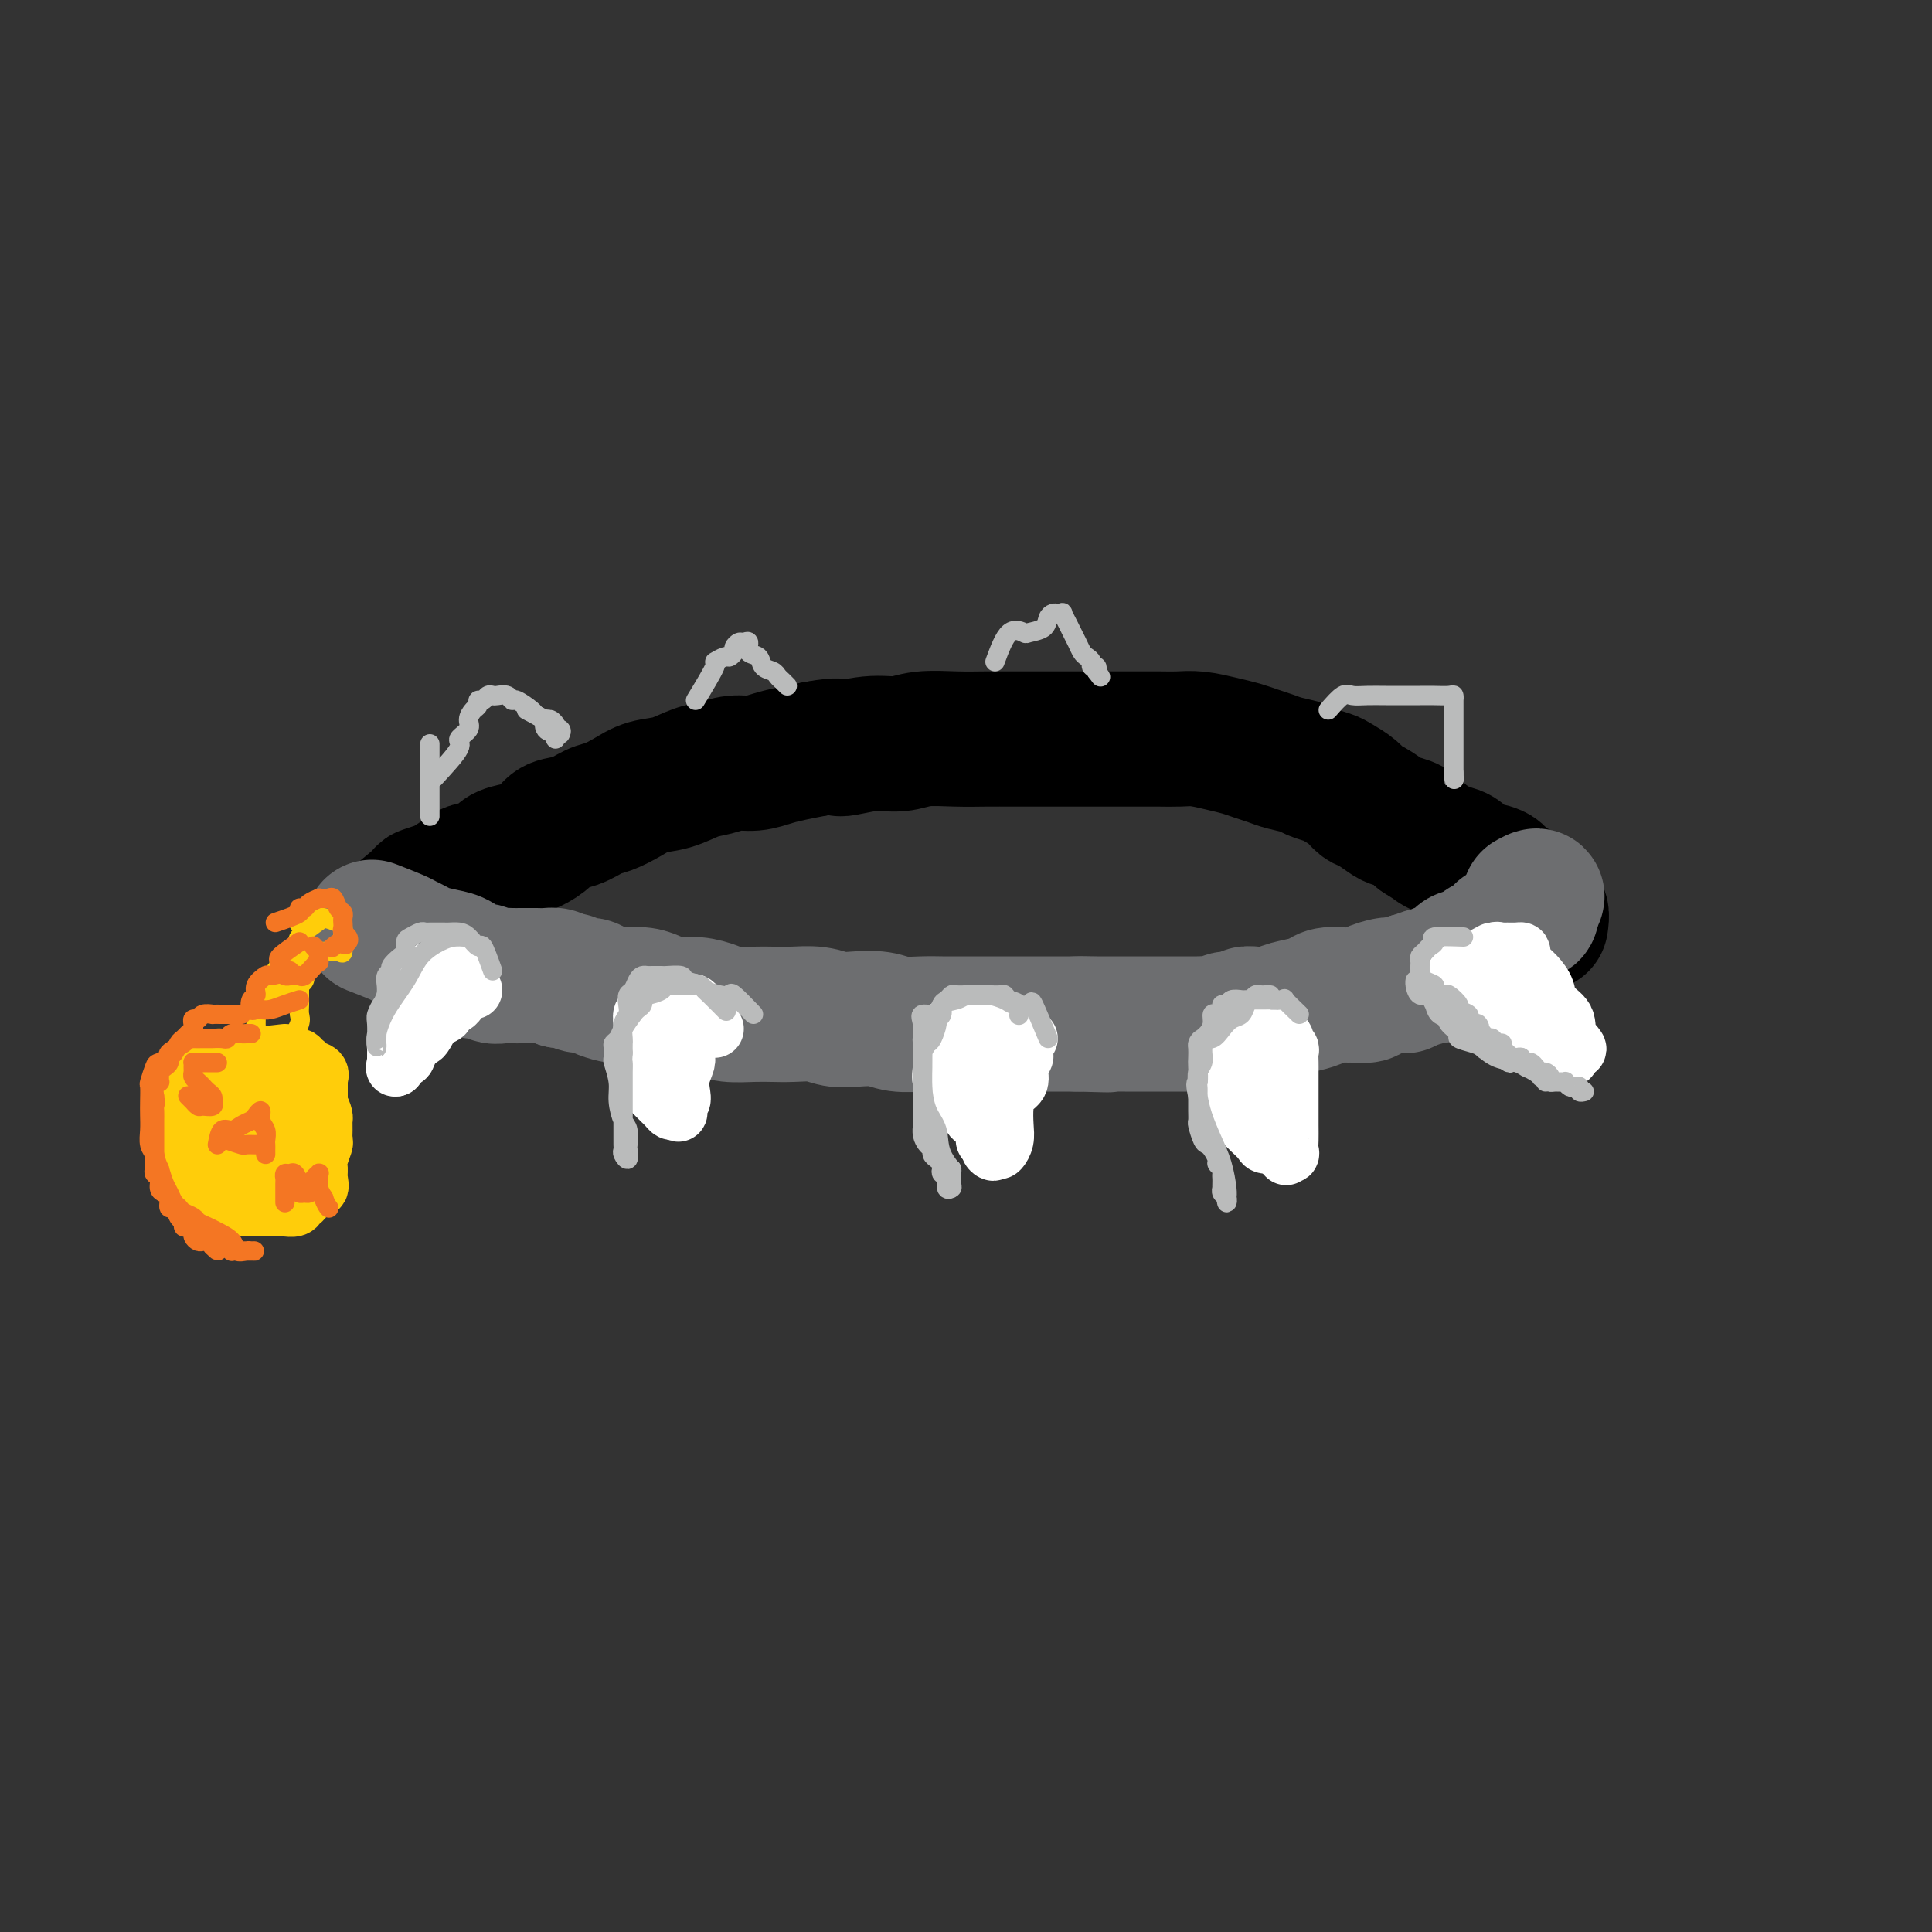 <svg viewBox='0 0 400 400' version='1.1' xmlns='http://www.w3.org/2000/svg' xmlns:xlink='http://www.w3.org/1999/xlink'><rect x="0" y="0" width="400" height="400" fill="#333333" stroke="none"/><g fill='none' stroke='rgb(0,0,0)' stroke-width='28' stroke-linecap='round' stroke-linejoin='round'><path d='M81,191c2.503,-2.026 5.007,-4.052 6,-5c0.993,-0.948 0.476,-0.818 1,-1c0.524,-0.182 2.087,-0.678 3,-1c0.913,-0.322 1.174,-0.471 2,-1c0.826,-0.529 2.216,-1.437 3,-2c0.784,-0.563 0.961,-0.780 2,-1c1.039,-0.220 2.940,-0.443 4,-1c1.060,-0.557 1.280,-1.449 2,-2c0.720,-0.551 1.942,-0.762 3,-1c1.058,-0.238 1.953,-0.501 3,-1c1.047,-0.499 2.246,-1.232 3,-2c0.754,-0.768 1.062,-1.570 2,-2c0.938,-0.430 2.508,-0.486 4,-1c1.492,-0.514 2.908,-1.484 4,-2c1.092,-0.516 1.860,-0.576 3,-1c1.140,-0.424 2.653,-1.213 4,-2c1.347,-0.787 2.527,-1.574 4,-2c1.473,-0.426 3.240,-0.492 5,-1c1.760,-0.508 3.513,-1.460 5,-2c1.487,-0.540 2.707,-0.670 4,-1c1.293,-0.330 2.659,-0.862 4,-1c1.341,-0.138 2.659,0.118 4,0c1.341,-0.118 2.707,-0.609 4,-1c1.293,-0.391 2.512,-0.683 4,-1c1.488,-0.317 3.244,-0.658 5,-1'/><path d='M169,155c6.265,-1.173 4.429,-0.104 5,0c0.571,0.104 3.550,-0.757 6,-1c2.450,-0.243 4.369,0.131 6,0c1.631,-0.131 2.972,-0.767 5,-1c2.028,-0.233 4.741,-0.062 7,0c2.259,0.062 4.062,0.017 6,0c1.938,-0.017 4.010,-0.004 6,0c1.990,0.004 3.899,0.001 6,0c2.101,-0.001 4.393,-0.000 6,0c1.607,0.000 2.530,0.000 4,0c1.470,-0.000 3.487,-0.001 5,0c1.513,0.001 2.522,0.003 4,0c1.478,-0.003 3.424,-0.012 5,0c1.576,0.012 2.781,0.045 4,0c1.219,-0.045 2.451,-0.167 4,0c1.549,0.167 3.414,0.622 5,1c1.586,0.378 2.894,0.679 4,1c1.106,0.321 2.010,0.663 3,1c0.990,0.337 2.065,0.668 3,1c0.935,0.332 1.730,0.666 3,1c1.270,0.334 3.015,0.670 4,1c0.985,0.330 1.209,0.656 2,1c0.791,0.344 2.150,0.707 3,1c0.850,0.293 1.190,0.516 2,1c0.810,0.484 2.089,1.229 3,2c0.911,0.771 1.455,1.568 2,2c0.545,0.432 1.091,0.500 2,1c0.909,0.500 2.182,1.433 3,2c0.818,0.567 1.182,0.768 2,1c0.818,0.232 2.091,0.495 3,1c0.909,0.505 1.455,1.253 2,2'/><path d='M294,173c3.540,2.257 2.889,1.901 3,2c0.111,0.099 0.983,0.653 2,1c1.017,0.347 2.178,0.487 3,1c0.822,0.513 1.303,1.398 2,2c0.697,0.602 1.609,0.921 2,1c0.391,0.079 0.262,-0.081 1,0c0.738,0.081 2.343,0.402 3,1c0.657,0.598 0.366,1.473 1,2c0.634,0.527 2.193,0.706 3,1c0.807,0.294 0.861,0.704 1,1c0.139,0.296 0.363,0.479 1,1c0.637,0.521 1.687,1.380 2,2c0.313,0.620 -0.112,1.001 0,1c0.112,-0.001 0.761,-0.385 1,0c0.239,0.385 0.068,1.539 0,2c-0.068,0.461 -0.034,0.231 0,0'/></g>
<g fill='none' stroke='rgb(109,110,112)' stroke-width='28' stroke-linecap='round' stroke-linejoin='round'><path d='M77,192c1.939,0.756 3.877,1.512 5,2c1.123,0.488 1.430,0.707 2,1c0.570,0.293 1.402,0.661 2,1c0.598,0.339 0.961,0.650 2,1c1.039,0.350 2.754,0.739 4,1c1.246,0.261 2.025,0.396 3,1c0.975,0.604 2.148,1.679 3,2c0.852,0.321 1.383,-0.110 2,0c0.617,0.110 1.321,0.762 2,1c0.679,0.238 1.333,0.064 2,0c0.667,-0.064 1.347,-0.017 2,0c0.653,0.017 1.278,0.004 2,0c0.722,-0.004 1.542,0.002 2,0c0.458,-0.002 0.556,-0.011 1,0c0.444,0.011 1.235,0.041 2,0c0.765,-0.041 1.504,-0.155 2,0c0.496,0.155 0.748,0.577 1,1'/><path d='M116,203c3.143,0.246 2.001,-0.141 2,0c-0.001,0.141 1.138,0.808 2,1c0.862,0.192 1.445,-0.093 2,0c0.555,0.093 1.081,0.564 2,1c0.919,0.436 2.230,0.839 3,1c0.770,0.161 0.999,0.081 2,0c1.001,-0.081 2.775,-0.163 4,0c1.225,0.163 1.901,0.569 3,1c1.099,0.431 2.622,0.886 4,1c1.378,0.114 2.612,-0.113 4,0c1.388,0.113 2.929,0.566 4,1c1.071,0.434 1.672,0.847 3,1c1.328,0.153 3.384,0.045 5,0c1.616,-0.045 2.794,-0.026 4,0c1.206,0.026 2.440,0.058 4,0c1.560,-0.058 3.444,-0.208 5,0c1.556,0.208 2.782,0.774 4,1c1.218,0.226 2.427,0.113 4,0c1.573,-0.113 3.512,-0.226 5,0c1.488,0.226 2.527,0.793 4,1c1.473,0.207 3.380,0.056 5,0c1.620,-0.056 2.953,-0.015 4,0c1.047,0.015 1.807,0.004 3,0c1.193,-0.004 2.820,-0.001 4,0c1.180,0.001 1.915,0.000 3,0c1.085,-0.000 2.520,-0.000 4,0c1.480,0.000 3.004,0.000 4,0c0.996,-0.000 1.463,-0.000 2,0c0.537,0.000 1.145,0.000 2,0c0.855,-0.000 1.959,-0.000 3,0c1.041,0.000 2.021,0.000 3,0'/><path d='M223,212c11.528,0.309 4.348,0.083 2,0c-2.348,-0.083 0.137,-0.022 2,0c1.863,0.022 3.103,0.006 4,0c0.897,-0.006 1.452,-0.002 2,0c0.548,0.002 1.090,0.000 2,0c0.910,-0.000 2.187,-0.000 3,0c0.813,0.000 1.161,-0.000 2,0c0.839,0.000 2.169,0.001 3,0c0.831,-0.001 1.162,-0.004 2,0c0.838,0.004 2.183,0.016 3,0c0.817,-0.016 1.107,-0.061 2,0c0.893,0.061 2.389,0.227 3,0c0.611,-0.227 0.338,-0.846 1,-1c0.662,-0.154 2.261,0.156 3,0c0.739,-0.156 0.619,-0.777 1,-1c0.381,-0.223 1.263,-0.049 2,0c0.737,0.049 1.328,-0.028 2,0c0.672,0.028 1.425,0.161 2,0c0.575,-0.161 0.973,-0.618 2,-1c1.027,-0.382 2.682,-0.691 4,-1c1.318,-0.309 2.298,-0.618 3,-1c0.702,-0.382 1.128,-0.837 2,-1c0.872,-0.163 2.192,-0.033 3,0c0.808,0.033 1.104,-0.029 2,0c0.896,0.029 2.390,0.151 3,0c0.610,-0.151 0.334,-0.576 1,-1c0.666,-0.424 2.272,-0.849 3,-1c0.728,-0.151 0.577,-0.030 1,0c0.423,0.030 1.422,-0.030 2,0c0.578,0.030 0.737,0.152 1,0c0.263,-0.152 0.632,-0.576 1,-1'/><path d='M292,203c6.150,-1.331 2.026,-0.159 1,0c-1.026,0.159 1.048,-0.693 2,-1c0.952,-0.307 0.782,-0.067 1,0c0.218,0.067 0.822,-0.038 1,0c0.178,0.038 -0.072,0.218 0,0c0.072,-0.218 0.466,-0.833 1,-1c0.534,-0.167 1.208,0.114 2,0c0.792,-0.114 1.703,-0.623 2,-1c0.297,-0.377 -0.021,-0.622 0,-1c0.021,-0.378 0.382,-0.889 1,-1c0.618,-0.111 1.493,0.178 2,0c0.507,-0.178 0.646,-0.822 1,-1c0.354,-0.178 0.922,0.111 1,0c0.078,-0.111 -0.334,-0.622 0,-1c0.334,-0.378 1.413,-0.622 2,-1c0.587,-0.378 0.682,-0.889 1,-1c0.318,-0.111 0.858,0.178 1,0c0.142,-0.178 -0.116,-0.822 0,-1c0.116,-0.178 0.604,0.111 1,0c0.396,-0.111 0.699,-0.622 1,-1c0.301,-0.378 0.602,-0.623 1,-1c0.398,-0.377 0.895,-0.885 1,-1c0.105,-0.115 -0.182,0.162 0,0c0.182,-0.162 0.833,-0.764 1,-1c0.167,-0.236 -0.151,-0.104 0,0c0.151,0.104 0.771,0.182 1,0c0.229,-0.182 0.065,-0.623 0,-1c-0.065,-0.377 -0.033,-0.688 0,-1'/><path d='M317,187c2.333,-2.244 0.667,-1.356 0,-1c-0.667,0.356 -0.333,0.178 0,0'/></g>
<g fill='none' stroke='rgb(255,255,255)' stroke-width='12' stroke-linecap='round' stroke-linejoin='round'><path d='M98,205c-1.565,-1.691 -3.130,-3.382 -4,-4c-0.870,-0.618 -1.045,-0.162 -1,0c0.045,0.162 0.310,0.031 0,0c-0.310,-0.031 -1.196,0.037 -2,0c-0.804,-0.037 -1.524,-0.179 -2,0c-0.476,0.179 -0.706,0.681 -1,1c-0.294,0.319 -0.652,0.457 -1,1c-0.348,0.543 -0.685,1.493 -1,2c-0.315,0.507 -0.606,0.572 -1,1c-0.394,0.428 -0.889,1.219 -1,2c-0.111,0.781 0.163,1.552 0,2c-0.163,0.448 -0.762,0.572 -1,1c-0.238,0.428 -0.116,1.161 0,2c0.116,0.839 0.227,1.784 0,2c-0.227,0.216 -0.793,-0.297 -1,0c-0.207,0.297 -0.055,1.403 0,2c0.055,0.597 0.015,0.686 0,1c-0.015,0.314 -0.004,0.852 0,1c0.004,0.148 0.001,-0.094 0,0c-0.001,0.094 -0.000,0.525 0,1c0.000,0.475 0.000,0.993 0,1c-0.000,0.007 -0.000,-0.496 0,-1'/><path d='M82,220c-0.754,2.534 0.360,-0.131 1,-1c0.640,-0.869 0.804,0.058 1,0c0.196,-0.058 0.423,-1.099 1,-2c0.577,-0.901 1.502,-1.661 2,-2c0.498,-0.339 0.567,-0.258 1,-1c0.433,-0.742 1.230,-2.308 2,-3c0.770,-0.692 1.513,-0.511 2,-1c0.487,-0.489 0.718,-1.646 1,-2c0.282,-0.354 0.614,0.097 1,0c0.386,-0.097 0.824,-0.742 1,-1c0.176,-0.258 0.088,-0.129 0,0'/><path d='M148,213c-1.595,-2.113 -3.191,-4.226 -4,-5c-0.809,-0.774 -0.832,-0.207 -1,0c-0.168,0.207 -0.482,0.056 -1,0c-0.518,-0.056 -1.239,-0.016 -2,0c-0.761,0.016 -1.562,0.007 -2,0c-0.438,-0.007 -0.513,-0.014 -1,0c-0.487,0.014 -1.384,0.047 -2,0c-0.616,-0.047 -0.950,-0.176 -1,0c-0.050,0.176 0.183,0.656 0,1c-0.183,0.344 -0.781,0.553 -1,1c-0.219,0.447 -0.058,1.131 0,2c0.058,0.869 0.015,1.924 0,3c-0.015,1.076 -0.001,2.172 0,3c0.001,0.828 -0.012,1.386 0,2c0.012,0.614 0.050,1.282 0,2c-0.050,0.718 -0.186,1.484 0,2c0.186,0.516 0.694,0.782 1,1c0.306,0.218 0.411,0.388 1,1c0.589,0.612 1.663,1.667 2,2c0.337,0.333 -0.064,-0.055 0,0c0.064,0.055 0.594,0.553 1,1c0.406,0.447 0.687,0.842 1,1c0.313,0.158 0.656,0.079 1,0'/><path d='M140,230c1.023,1.049 0.082,-0.328 0,-1c-0.082,-0.672 0.696,-0.640 1,-1c0.304,-0.360 0.134,-1.113 0,-2c-0.134,-0.887 -0.232,-1.907 0,-3c0.232,-1.093 0.794,-2.258 1,-3c0.206,-0.742 0.055,-1.061 0,-2c-0.055,-0.939 -0.015,-2.499 0,-3c0.015,-0.501 0.004,0.057 0,0c-0.004,-0.057 -0.001,-0.731 0,-1c0.001,-0.269 0.001,-0.135 0,0'/><path d='M213,215c-2.222,-1.268 -4.444,-2.536 -5,-3c-0.556,-0.464 0.553,-0.125 0,0c-0.553,0.125 -2.768,0.035 -4,0c-1.232,-0.035 -1.483,-0.017 -2,0c-0.517,0.017 -1.301,0.031 -2,0c-0.699,-0.031 -1.312,-0.106 -2,0c-0.688,0.106 -1.453,0.395 -2,1c-0.547,0.605 -0.878,1.526 -1,2c-0.122,0.474 -0.034,0.501 0,1c0.034,0.499 0.015,1.470 0,2c-0.015,0.530 -0.025,0.618 0,1c0.025,0.382 0.087,1.057 0,2c-0.087,0.943 -0.322,2.154 0,3c0.322,0.846 1.199,1.326 2,2c0.801,0.674 1.524,1.543 2,2c0.476,0.457 0.706,0.502 1,1c0.294,0.498 0.653,1.448 1,2c0.347,0.552 0.680,0.707 1,1c0.320,0.293 0.625,0.723 1,1c0.375,0.277 0.819,0.400 1,1c0.181,0.600 0.100,1.676 0,2c-0.100,0.324 -0.219,-0.105 0,0c0.219,0.105 0.777,0.744 1,1c0.223,0.256 0.112,0.128 0,0'/><path d='M205,237c1.498,2.244 0.244,1.353 0,1c-0.244,-0.353 0.523,-0.170 1,0c0.477,0.170 0.665,0.327 1,0c0.335,-0.327 0.815,-1.136 1,-2c0.185,-0.864 0.073,-1.782 0,-3c-0.073,-1.218 -0.107,-2.736 0,-4c0.107,-1.264 0.354,-2.275 1,-3c0.646,-0.725 1.689,-1.164 2,-2c0.311,-0.836 -0.112,-2.070 0,-3c0.112,-0.930 0.759,-1.556 1,-2c0.241,-0.444 0.076,-0.708 0,-1c-0.076,-0.292 -0.061,-0.614 0,-1c0.061,-0.386 0.170,-0.836 0,-1c-0.170,-0.164 -0.620,-0.041 -1,0c-0.380,0.041 -0.690,-0.000 -1,0c-0.310,0.000 -0.619,0.042 -1,0c-0.381,-0.042 -0.834,-0.169 -1,0c-0.166,0.169 -0.044,0.634 0,1c0.044,0.366 0.012,0.634 0,1c-0.012,0.366 -0.003,0.829 0,1c0.003,0.171 0.001,0.049 0,0c-0.001,-0.049 -0.000,-0.024 0,0'/><path d='M201,219c0.000,0.000 0.100,0.100 0.1,0.1'/><path d='M262,215c-2.137,-0.520 -4.274,-1.040 -5,-1c-0.726,0.040 -0.041,0.641 0,1c0.041,0.359 -0.563,0.476 -1,1c-0.437,0.524 -0.705,1.453 -1,2c-0.295,0.547 -0.615,0.710 -1,1c-0.385,0.290 -0.835,0.708 -1,1c-0.165,0.292 -0.044,0.458 0,1c0.044,0.542 0.011,1.459 0,2c-0.011,0.541 -0.001,0.707 0,1c0.001,0.293 -0.007,0.712 0,1c0.007,0.288 0.028,0.443 0,1c-0.028,0.557 -0.107,1.514 0,2c0.107,0.486 0.400,0.501 1,1c0.600,0.499 1.508,1.483 2,2c0.492,0.517 0.569,0.569 1,1c0.431,0.431 1.215,1.243 2,2c0.785,0.757 1.571,1.461 2,2c0.429,0.539 0.500,0.914 1,1c0.500,0.086 1.429,-0.118 2,0c0.571,0.118 0.786,0.559 1,1'/><path d='M265,238c2.022,2.073 1.078,1.255 1,1c-0.078,-0.255 0.711,0.053 1,0c0.289,-0.053 0.077,-0.468 0,-1c-0.077,-0.532 -0.021,-1.182 0,-2c0.021,-0.818 0.006,-1.804 0,-3c-0.006,-1.196 -0.002,-2.600 0,-4c0.002,-1.400 0.002,-2.795 0,-4c-0.002,-1.205 -0.004,-2.221 0,-3c0.004,-0.779 0.016,-1.323 0,-2c-0.016,-0.677 -0.060,-1.488 0,-2c0.060,-0.512 0.223,-0.726 0,-1c-0.223,-0.274 -0.833,-0.609 -1,-1c-0.167,-0.391 0.109,-0.836 0,-1c-0.109,-0.164 -0.603,-0.045 -1,0c-0.397,0.045 -0.699,0.015 -1,0c-0.301,-0.015 -0.603,-0.015 -1,0c-0.397,0.015 -0.891,0.046 -1,0c-0.109,-0.046 0.167,-0.170 0,0c-0.167,0.170 -0.777,0.633 -1,1c-0.223,0.367 -0.060,0.637 0,1c0.060,0.363 0.017,0.818 0,1c-0.017,0.182 -0.009,0.091 0,0'/><path d='M264,223c0.000,0.000 0.100,0.100 0.1,0.1'/><path d='M309,197c-2.957,1.595 -5.915,3.190 -7,4c-1.085,0.810 -0.298,0.836 0,1c0.298,0.164 0.109,0.465 0,1c-0.109,0.535 -0.136,1.303 0,2c0.136,0.697 0.434,1.325 1,2c0.566,0.675 1.400,1.399 2,2c0.600,0.601 0.967,1.079 2,2c1.033,0.921 2.733,2.284 4,3c1.267,0.716 2.101,0.784 3,1c0.899,0.216 1.863,0.578 3,1c1.137,0.422 2.448,0.902 3,1c0.552,0.098 0.344,-0.187 1,0c0.656,0.187 2.176,0.846 3,1c0.824,0.154 0.953,-0.196 1,0c0.047,0.196 0.013,0.937 0,1c-0.013,0.063 -0.004,-0.554 0,-1c0.004,-0.446 0.002,-0.723 0,-1'/><path d='M325,217c3.108,0.989 0.880,-0.540 0,-2c-0.880,-1.460 -0.410,-2.852 -1,-4c-0.590,-1.148 -2.239,-2.051 -3,-3c-0.761,-0.949 -0.634,-1.943 -1,-3c-0.366,-1.057 -1.224,-2.178 -2,-3c-0.776,-0.822 -1.468,-1.345 -2,-2c-0.532,-0.655 -0.903,-1.444 -1,-2c-0.097,-0.556 0.080,-0.881 0,-1c-0.080,-0.119 -0.418,-0.031 -1,0c-0.582,0.031 -1.410,0.007 -2,0c-0.590,-0.007 -0.943,0.004 -1,0c-0.057,-0.004 0.181,-0.022 0,0c-0.181,0.022 -0.780,0.083 -1,0c-0.220,-0.083 -0.059,-0.311 0,0c0.059,0.311 0.016,1.161 0,2c-0.016,0.839 -0.005,1.668 0,2c0.005,0.332 0.002,0.166 0,0'/><path d='M316,202c0.000,0.000 0.100,0.100 0.1,0.1'/><path d='M310,203c0.256,0.821 0.512,1.643 1,3c0.488,1.357 1.208,3.250 2,5c0.792,1.750 1.655,3.357 2,4c0.345,0.643 0.173,0.321 0,0'/></g>
<g fill='none' stroke='rgb(186,187,187)' stroke-width='4' stroke-linecap='round' stroke-linejoin='round'><path d='M303,194c-2.560,-0.089 -5.121,-0.179 -6,0c-0.879,0.179 -0.078,0.625 0,1c0.078,0.375 -0.568,0.678 -1,1c-0.432,0.322 -0.652,0.663 -1,1c-0.348,0.337 -0.825,0.669 -1,1c-0.175,0.331 -0.047,0.662 0,1c0.047,0.338 0.014,0.682 0,1c-0.014,0.318 -0.010,0.610 0,1c0.010,0.390 0.025,0.878 0,1c-0.025,0.122 -0.091,-0.121 0,0c0.091,0.121 0.337,0.605 1,1c0.663,0.395 1.741,0.701 2,1c0.259,0.299 -0.301,0.591 0,1c0.301,0.409 1.461,0.936 2,1c0.539,0.064 0.455,-0.334 1,0c0.545,0.334 1.718,1.399 2,2c0.282,0.601 -0.326,0.738 0,1c0.326,0.262 1.588,0.647 2,1c0.412,0.353 -0.025,0.672 0,1c0.025,0.328 0.513,0.664 1,1'/><path d='M305,212c1.945,1.808 1.309,0.327 1,0c-0.309,-0.327 -0.290,0.500 0,1c0.290,0.500 0.851,0.674 1,1c0.149,0.326 -0.114,0.805 0,1c0.114,0.195 0.604,0.108 1,0c0.396,-0.108 0.698,-0.236 1,0c0.302,0.236 0.606,0.838 1,1c0.394,0.162 0.879,-0.114 1,0c0.121,0.114 -0.121,0.618 0,1c0.121,0.382 0.606,0.642 1,1c0.394,0.358 0.697,0.813 1,1c0.303,0.187 0.606,0.105 1,0c0.394,-0.105 0.879,-0.234 1,0c0.121,0.234 -0.121,0.832 0,1c0.121,0.168 0.606,-0.095 1,0c0.394,0.095 0.698,0.548 1,1c0.302,0.452 0.603,0.905 1,1c0.397,0.095 0.891,-0.166 1,0c0.109,0.166 -0.167,0.760 0,1c0.167,0.240 0.777,0.126 1,0c0.223,-0.126 0.060,-0.265 0,0c-0.060,0.265 -0.017,0.933 0,1c0.017,0.067 0.009,-0.466 0,-1'/><path d='M320,223c1.971,1.522 -0.603,-0.173 -2,-1c-1.397,-0.827 -1.619,-0.785 -2,-1c-0.381,-0.215 -0.923,-0.688 -2,-1c-1.077,-0.312 -2.689,-0.464 -4,-1c-1.311,-0.536 -2.320,-1.456 -3,-2c-0.680,-0.544 -1.032,-0.712 -2,-1c-0.968,-0.288 -2.554,-0.696 -3,-1c-0.446,-0.304 0.246,-0.505 0,-1c-0.246,-0.495 -1.432,-1.284 -2,-2c-0.568,-0.716 -0.520,-1.357 -1,-2c-0.480,-0.643 -1.487,-1.287 -2,-2c-0.513,-0.713 -0.530,-1.496 -1,-2c-0.470,-0.504 -1.392,-0.730 -2,-1c-0.608,-0.270 -0.902,-0.585 -1,-1c-0.098,-0.415 0.001,-0.928 0,-1c-0.001,-0.072 -0.103,0.299 0,1c0.103,0.701 0.412,1.731 1,2c0.588,0.269 1.456,-0.224 2,0c0.544,0.224 0.764,1.164 1,2c0.236,0.836 0.487,1.567 1,2c0.513,0.433 1.288,0.568 2,1c0.712,0.432 1.359,1.162 2,2c0.641,0.838 1.274,1.782 2,2c0.726,0.218 1.545,-0.292 2,0c0.455,0.292 0.546,1.386 1,2c0.454,0.614 1.273,0.747 2,1c0.727,0.253 1.364,0.627 2,1'/><path d='M311,219c2.752,2.162 1.133,0.565 1,0c-0.133,-0.565 1.221,-0.100 2,0c0.779,0.100 0.982,-0.167 1,0c0.018,0.167 -0.150,0.767 0,1c0.150,0.233 0.617,0.100 1,0c0.383,-0.100 0.681,-0.168 1,0c0.319,0.168 0.659,0.571 1,1c0.341,0.429 0.681,0.886 1,1c0.319,0.114 0.615,-0.113 1,0c0.385,0.113 0.859,0.565 1,1c0.141,0.435 -0.050,0.852 0,1c0.050,0.148 0.342,0.026 1,0c0.658,-0.026 1.683,0.045 2,0c0.317,-0.045 -0.074,-0.204 0,0c0.074,0.204 0.612,0.773 1,1c0.388,0.227 0.626,0.113 1,0c0.374,-0.113 0.884,-0.226 1,0c0.116,0.226 -0.161,0.792 0,1c0.161,0.208 0.760,0.060 1,0c0.240,-0.060 0.120,-0.030 0,0'/><path d='M269,210c-1.316,-1.268 -2.631,-2.536 -3,-3c-0.369,-0.464 0.210,-0.124 0,0c-0.210,0.124 -1.207,0.034 -2,0c-0.793,-0.034 -1.382,-0.010 -2,0c-0.618,0.010 -1.264,0.007 -2,0c-0.736,-0.007 -1.560,-0.017 -2,0c-0.440,0.017 -0.495,0.060 -1,0c-0.505,-0.060 -1.458,-0.222 -2,0c-0.542,0.222 -0.671,0.828 -1,1c-0.329,0.172 -0.858,-0.092 -1,0c-0.142,0.092 0.103,0.539 0,1c-0.103,0.461 -0.553,0.936 -1,1c-0.447,0.064 -0.890,-0.282 -1,0c-0.110,0.282 0.114,1.192 0,2c-0.114,0.808 -0.565,1.515 -1,2c-0.435,0.485 -0.852,0.749 -1,1c-0.148,0.251 -0.026,0.490 0,1c0.026,0.510 -0.045,1.291 0,2c0.045,0.709 0.204,1.345 0,2c-0.204,0.655 -0.773,1.330 -1,2c-0.227,0.670 -0.114,1.335 0,2'/><path d='M248,224c-0.155,1.507 -0.041,0.775 0,1c0.041,0.225 0.010,1.406 0,2c-0.010,0.594 0.000,0.600 0,1c-0.000,0.400 -0.011,1.192 0,2c0.011,0.808 0.044,1.630 0,2c-0.044,0.370 -0.165,0.288 0,1c0.165,0.712 0.618,2.218 1,3c0.382,0.782 0.695,0.839 1,1c0.305,0.161 0.604,0.424 1,1c0.396,0.576 0.891,1.464 1,2c0.109,0.536 -0.167,0.721 0,1c0.167,0.279 0.777,0.653 1,1c0.223,0.347 0.060,0.666 0,1c-0.060,0.334 -0.017,0.681 0,1c0.017,0.319 0.008,0.610 0,1c-0.008,0.390 -0.016,0.880 0,1c0.016,0.120 0.057,-0.128 0,0c-0.057,0.128 -0.211,0.633 0,1c0.211,0.367 0.786,0.595 1,1c0.214,0.405 0.066,0.987 0,1c-0.066,0.013 -0.049,-0.544 0,-1c0.049,-0.456 0.129,-0.810 0,-2c-0.129,-1.190 -0.468,-3.216 -1,-5c-0.532,-1.784 -1.259,-3.326 -2,-5c-0.741,-1.674 -1.498,-3.478 -2,-5c-0.502,-1.522 -0.751,-2.761 -1,-4'/><path d='M248,227c-0.774,-3.616 -0.208,-2.656 0,-3c0.208,-0.344 0.058,-1.991 0,-3c-0.058,-1.009 -0.024,-1.379 0,-2c0.024,-0.621 0.037,-1.493 0,-2c-0.037,-0.507 -0.123,-0.651 0,-1c0.123,-0.349 0.456,-0.905 1,-1c0.544,-0.095 1.297,0.269 2,0c0.703,-0.269 1.354,-1.171 2,-2c0.646,-0.829 1.286,-1.585 2,-2c0.714,-0.415 1.500,-0.489 2,-1c0.500,-0.511 0.712,-1.457 1,-2c0.288,-0.543 0.650,-0.681 1,-1c0.350,-0.319 0.686,-0.817 1,-1c0.314,-0.183 0.606,-0.049 1,0c0.394,0.049 0.889,0.013 1,0c0.111,-0.013 -0.162,-0.004 0,0c0.162,0.004 0.761,0.001 1,0c0.239,-0.001 0.120,-0.001 0,0'/><path d='M217,215c-1.236,-2.953 -2.471,-5.905 -3,-7c-0.529,-1.095 -0.350,-0.332 -1,0c-0.650,0.332 -2.127,0.233 -3,0c-0.873,-0.233 -1.142,-0.598 -2,-1c-0.858,-0.402 -2.305,-0.840 -3,-1c-0.695,-0.160 -0.638,-0.043 -1,0c-0.362,0.043 -1.144,0.011 -2,0c-0.856,-0.011 -1.787,0.000 -2,0c-0.213,-0.000 0.293,-0.012 0,0c-0.293,0.012 -1.384,0.048 -2,0c-0.616,-0.048 -0.758,-0.181 -1,0c-0.242,0.181 -0.586,0.676 -1,1c-0.414,0.324 -0.898,0.475 -1,1c-0.102,0.525 0.180,1.422 0,2c-0.180,0.578 -0.821,0.835 -1,1c-0.179,0.165 0.106,0.237 0,1c-0.106,0.763 -0.602,2.218 -1,3c-0.398,0.782 -0.699,0.891 -1,1'/><path d='M192,216c-1.155,1.980 -1.041,1.930 -1,2c0.041,0.070 0.011,0.260 0,1c-0.011,0.740 -0.003,2.029 0,3c0.003,0.971 0.001,1.625 0,2c-0.001,0.375 -0.000,0.472 0,1c0.000,0.528 0.000,1.489 0,2c-0.000,0.511 -0.001,0.574 0,1c0.001,0.426 0.003,1.217 0,2c-0.003,0.783 -0.011,1.558 0,2c0.011,0.442 0.041,0.552 0,1c-0.041,0.448 -0.152,1.233 0,2c0.152,0.767 0.566,1.515 1,2c0.434,0.485 0.887,0.707 1,1c0.113,0.293 -0.114,0.656 0,1c0.114,0.344 0.571,0.668 1,1c0.429,0.332 0.832,0.671 1,1c0.168,0.329 0.101,0.649 0,1c-0.101,0.351 -0.237,0.734 0,1c0.237,0.266 0.848,0.417 1,1c0.152,0.583 -0.155,1.600 0,2c0.155,0.400 0.773,0.185 1,0c0.227,-0.185 0.065,-0.338 0,-1c-0.065,-0.662 -0.032,-1.831 0,-3'/><path d='M197,242c0.508,0.660 -1.223,-1.191 -2,-3c-0.777,-1.809 -0.601,-3.576 -1,-5c-0.399,-1.424 -1.375,-2.504 -2,-4c-0.625,-1.496 -0.900,-3.407 -1,-5c-0.100,-1.593 -0.026,-2.867 0,-4c0.026,-1.133 0.004,-2.126 0,-3c-0.004,-0.874 0.010,-1.630 0,-2c-0.010,-0.370 -0.044,-0.355 0,-1c0.044,-0.645 0.165,-1.951 0,-3c-0.165,-1.049 -0.615,-1.840 0,-2c0.615,-0.160 2.296,0.311 3,0c0.704,-0.311 0.430,-1.404 1,-2c0.570,-0.596 1.984,-0.696 3,-1c1.016,-0.304 1.633,-0.814 2,-1c0.367,-0.186 0.483,-0.050 1,0c0.517,0.050 1.434,0.012 2,0c0.566,-0.012 0.780,-0.000 1,0c0.220,0.000 0.445,-0.012 1,0c0.555,0.012 1.441,0.049 2,0c0.559,-0.049 0.791,-0.184 1,0c0.209,0.184 0.396,0.689 1,1c0.604,0.311 1.624,0.430 2,1c0.376,0.570 0.107,1.591 0,2c-0.107,0.409 -0.054,0.204 0,0'/><path d='M156,210c-1.614,-1.684 -3.228,-3.368 -4,-4c-0.772,-0.632 -0.701,-0.210 -1,0c-0.299,0.210 -0.967,0.210 -2,0c-1.033,-0.210 -2.431,-0.631 -3,-1c-0.569,-0.369 -0.308,-0.687 -1,-1c-0.692,-0.313 -2.336,-0.620 -3,-1c-0.664,-0.380 -0.349,-0.834 -1,-1c-0.651,-0.166 -2.268,-0.045 -3,0c-0.732,0.045 -0.577,0.014 -1,0c-0.423,-0.014 -1.422,-0.011 -2,0c-0.578,0.011 -0.733,0.030 -1,0c-0.267,-0.030 -0.646,-0.107 -1,0c-0.354,0.107 -0.682,0.399 -1,1c-0.318,0.601 -0.625,1.511 -1,2c-0.375,0.489 -0.818,0.559 -1,1c-0.182,0.441 -0.101,1.255 0,2c0.101,0.745 0.223,1.421 0,2c-0.223,0.579 -0.792,1.063 -1,2c-0.208,0.937 -0.056,2.329 0,3c0.056,0.671 0.016,0.620 0,1c-0.016,0.380 -0.008,1.190 0,2'/><path d='M129,218c-0.155,2.209 -0.041,1.731 0,2c0.041,0.269 0.011,1.284 0,2c-0.011,0.716 -0.003,1.134 0,2c0.003,0.866 0.001,2.182 0,3c-0.001,0.818 -0.000,1.140 0,2c0.000,0.860 -0.000,2.258 0,3c0.000,0.742 0.000,0.829 0,1c-0.000,0.171 -0.001,0.426 0,1c0.001,0.574 0.004,1.466 0,2c-0.004,0.534 -0.015,0.710 0,1c0.015,0.290 0.056,0.693 0,1c-0.056,0.307 -0.211,0.517 0,1c0.211,0.483 0.786,1.239 1,1c0.214,-0.239 0.067,-1.474 0,-2c-0.067,-0.526 -0.056,-0.345 0,-1c0.056,-0.655 0.155,-2.148 0,-3c-0.155,-0.852 -0.563,-1.064 -1,-2c-0.437,-0.936 -0.901,-2.597 -1,-4c-0.099,-1.403 0.169,-2.547 0,-4c-0.169,-1.453 -0.774,-3.215 -1,-4c-0.226,-0.785 -0.072,-0.594 0,-1c0.072,-0.406 0.064,-1.410 0,-2c-0.064,-0.590 -0.182,-0.766 0,-1c0.182,-0.234 0.664,-0.524 1,-1c0.336,-0.476 0.524,-1.136 1,-2c0.476,-0.864 1.238,-1.932 2,-3'/><path d='M131,210c1.075,-1.411 1.764,-1.440 2,-2c0.236,-0.560 0.021,-1.653 0,-2c-0.021,-0.347 0.154,0.051 1,0c0.846,-0.051 2.363,-0.550 3,-1c0.637,-0.450 0.395,-0.849 1,-1c0.605,-0.151 2.058,-0.054 3,0c0.942,0.054 1.374,0.064 2,0c0.626,-0.064 1.447,-0.202 2,0c0.553,0.202 0.839,0.745 1,1c0.161,0.255 0.197,0.223 1,1c0.803,0.777 2.372,2.365 3,3c0.628,0.635 0.314,0.318 0,0'/><path d='M102,201c-0.780,-2.166 -1.561,-4.332 -2,-5c-0.439,-0.668 -0.538,0.161 -1,0c-0.462,-0.161 -1.289,-1.311 -2,-2c-0.711,-0.689 -1.308,-0.917 -2,-1c-0.692,-0.083 -1.481,-0.022 -2,0c-0.519,0.022 -0.768,0.005 -1,0c-0.232,-0.005 -0.447,0.002 -1,0c-0.553,-0.002 -1.444,-0.013 -2,0c-0.556,0.013 -0.775,0.049 -1,0c-0.225,-0.049 -0.454,-0.183 -1,0c-0.546,0.183 -1.408,0.683 -2,1c-0.592,0.317 -0.914,0.452 -1,1c-0.086,0.548 0.064,1.508 0,2c-0.064,0.492 -0.343,0.516 -1,1c-0.657,0.484 -1.693,1.428 -2,2c-0.307,0.572 0.113,0.772 0,1c-0.113,0.228 -0.761,0.484 -1,1c-0.239,0.516 -0.068,1.290 0,2c0.068,0.710 0.034,1.355 0,2'/><path d='M80,206c-0.939,2.207 -0.788,1.725 -1,2c-0.212,0.275 -0.789,1.306 -1,2c-0.211,0.694 -0.057,1.052 0,2c0.057,0.948 0.015,2.486 0,3c-0.015,0.514 -0.005,0.004 0,0c0.005,-0.004 0.005,0.496 0,1c-0.005,0.504 -0.017,1.010 0,1c0.017,-0.010 0.061,-0.537 0,-1c-0.061,-0.463 -0.228,-0.863 0,-2c0.228,-1.137 0.851,-3.012 2,-5c1.149,-1.988 2.823,-4.088 4,-6c1.177,-1.912 1.857,-3.637 3,-5c1.143,-1.363 2.750,-2.365 4,-3c1.250,-0.635 2.144,-0.902 3,-1c0.856,-0.098 1.673,-0.028 2,0c0.327,0.028 0.163,0.014 0,0'/><path d='M90,161c2.176,-2.358 4.351,-4.716 5,-6c0.649,-1.284 -0.229,-1.496 0,-2c0.229,-0.504 1.563,-1.302 2,-2c0.437,-0.698 -0.024,-1.296 0,-2c0.024,-0.704 0.531,-1.513 1,-2c0.469,-0.487 0.899,-0.652 1,-1c0.101,-0.348 -0.129,-0.877 0,-1c0.129,-0.123 0.615,0.162 1,0c0.385,-0.162 0.667,-0.771 1,-1c0.333,-0.229 0.717,-0.077 1,0c0.283,0.077 0.465,0.080 1,0c0.535,-0.080 1.424,-0.243 2,0c0.576,0.243 0.841,0.892 1,1c0.159,0.108 0.213,-0.326 1,0c0.787,0.326 2.306,1.411 3,2c0.694,0.589 0.565,0.683 1,1c0.435,0.317 1.436,0.858 2,1c0.564,0.142 0.690,-0.116 1,0c0.310,0.116 0.803,0.604 1,1c0.197,0.396 0.099,0.698 0,1'/><path d='M115,151c2.260,0.944 0.410,0.305 0,0c-0.410,-0.305 0.620,-0.274 1,0c0.380,0.274 0.108,0.793 0,1c-0.108,0.207 -0.054,0.104 0,0'/><path d='M89,154c0.000,0.697 0.000,1.394 0,2c0.000,0.606 0.000,1.122 0,2c-0.000,0.878 0.000,2.119 0,3c0.000,0.881 0.000,1.403 0,2c0.000,0.597 0.000,1.271 0,2c0.000,0.729 0.000,1.515 0,2c0.000,0.485 0.000,0.669 0,1c0.000,0.331 0.000,0.809 0,1c0.000,0.191 0.000,0.096 0,0'/><path d='M109,147c1.674,0.900 3.349,1.800 4,2c0.651,0.200 0.279,-0.300 0,0c-0.279,0.300 -0.467,1.400 0,2c0.467,0.600 1.587,0.700 2,1c0.413,0.300 0.118,0.800 0,1c-0.118,0.200 -0.059,0.100 0,0'/><path d='M144,145c1.745,-2.877 3.491,-5.755 4,-7c0.509,-1.245 -0.218,-0.858 0,-1c0.218,-0.142 1.382,-0.812 2,-1c0.618,-0.188 0.690,0.108 1,0c0.310,-0.108 0.858,-0.619 1,-1c0.142,-0.381 -0.121,-0.631 0,-1c0.121,-0.369 0.628,-0.857 1,-1c0.372,-0.143 0.609,0.060 1,0c0.391,-0.060 0.934,-0.381 1,0c0.066,0.381 -0.347,1.464 0,2c0.347,0.536 1.455,0.525 2,1c0.545,0.475 0.528,1.438 1,2c0.472,0.562 1.433,0.725 2,1c0.567,0.275 0.740,0.661 1,1c0.260,0.339 0.609,0.630 1,1c0.391,0.370 0.826,0.820 1,1c0.174,0.180 0.087,0.090 0,0'/><path d='M206,137c0.936,-2.532 1.872,-5.063 3,-6c1.128,-0.937 2.449,-0.279 3,0c0.551,0.279 0.332,0.180 1,0c0.668,-0.180 2.221,-0.440 3,-1c0.779,-0.560 0.782,-1.420 1,-2c0.218,-0.580 0.650,-0.882 1,-1c0.350,-0.118 0.619,-0.054 1,0c0.381,0.054 0.876,0.097 1,0c0.124,-0.097 -0.121,-0.335 0,0c0.121,0.335 0.610,1.241 1,2c0.390,0.759 0.683,1.369 1,2c0.317,0.631 0.658,1.283 1,2c0.342,0.717 0.684,1.498 1,2c0.316,0.502 0.607,0.726 1,1c0.393,0.274 0.889,0.599 1,1c0.111,0.401 -0.162,0.877 0,1c0.162,0.123 0.761,-0.108 1,0c0.239,0.108 0.120,0.554 0,1'/><path d='M227,139c1.500,2.000 0.750,1.000 0,0'/><path d='M275,147c1.107,-1.268 2.215,-2.536 3,-3c0.785,-0.464 1.249,-0.124 2,0c0.751,0.124 1.789,0.033 3,0c1.211,-0.033 2.594,-0.009 4,0c1.406,0.009 2.836,0.001 4,0c1.164,-0.001 2.063,0.004 3,0c0.937,-0.004 1.911,-0.017 3,0c1.089,0.017 2.292,0.063 3,0c0.708,-0.063 0.922,-0.235 1,0c0.078,0.235 0.021,0.878 0,1c-0.021,0.122 -0.006,-0.276 0,0c0.006,0.276 0.002,1.225 0,2c-0.002,0.775 -0.000,1.377 0,2c0.000,0.623 0.000,1.266 0,2c-0.000,0.734 -0.000,1.559 0,2c0.000,0.441 0.000,0.499 0,1c-0.000,0.501 -0.000,1.444 0,2c0.000,0.556 0.000,0.726 0,1c-0.000,0.274 -0.000,0.651 0,1c0.000,0.349 0.000,0.671 0,1c-0.000,0.329 -0.000,0.664 0,1'/><path d='M301,160c0.156,2.711 0.044,1.489 0,1c-0.044,-0.489 -0.022,-0.244 0,0'/></g>
<g fill='none' stroke='rgb(255,205,10)' stroke-width='4' stroke-linecap='round' stroke-linejoin='round'><path d='M67,190c-2.125,1.494 -4.251,2.989 -5,4c-0.749,1.011 -0.123,1.539 0,2c0.123,0.461 -0.258,0.855 0,1c0.258,0.145 1.155,0.042 2,0c0.845,-0.042 1.638,-0.022 2,0c0.362,0.022 0.293,0.045 1,0c0.707,-0.045 2.190,-0.159 3,0c0.810,0.159 0.948,0.590 1,0c0.052,-0.590 0.017,-2.200 0,-3c-0.017,-0.800 -0.017,-0.788 0,-1c0.017,-0.212 0.052,-0.646 0,-1c-0.052,-0.354 -0.189,-0.627 -1,-1c-0.811,-0.373 -2.295,-0.846 -3,-1c-0.705,-0.154 -0.632,0.010 -1,0c-0.368,-0.010 -1.176,-0.195 -2,0c-0.824,0.195 -1.664,0.770 -2,1c-0.336,0.230 -0.168,0.115 0,0'/><path d='M62,197c-1.721,0.754 -3.442,1.508 -4,2c-0.558,0.492 0.047,0.723 0,1c-0.047,0.277 -0.745,0.600 -1,1c-0.255,0.400 -0.065,0.878 0,1c0.065,0.122 0.006,-0.111 0,0c-0.006,0.111 0.040,0.566 0,1c-0.040,0.434 -0.166,0.849 0,1c0.166,0.151 0.623,0.040 1,0c0.377,-0.040 0.674,-0.010 1,0c0.326,0.010 0.679,0.000 1,0c0.321,-0.000 0.608,0.010 1,0c0.392,-0.010 0.890,-0.040 1,0c0.110,0.040 -0.167,0.151 0,0c0.167,-0.151 0.777,-0.565 1,-1c0.223,-0.435 0.060,-0.890 0,-1c-0.060,-0.110 -0.016,0.124 0,0c0.016,-0.124 0.005,-0.607 0,-1c-0.005,-0.393 -0.002,-0.697 0,-1'/><path d='M63,200c0.155,-0.801 0.041,-0.802 0,-1c-0.041,-0.198 -0.011,-0.592 0,-1c0.011,-0.408 0.003,-0.831 0,-1c-0.003,-0.169 -0.002,-0.085 0,0'/><path d='M60,205c-2.135,0.438 -4.271,0.876 -5,1c-0.729,0.124 -0.052,-0.065 0,0c0.052,0.065 -0.522,0.385 -1,1c-0.478,0.615 -0.861,1.527 -1,2c-0.139,0.473 -0.034,0.509 0,1c0.034,0.491 -0.003,1.438 0,2c0.003,0.562 0.046,0.739 0,1c-0.046,0.261 -0.182,0.605 0,1c0.182,0.395 0.681,0.840 1,1c0.319,0.160 0.457,0.033 1,0c0.543,-0.033 1.490,0.027 2,0c0.510,-0.027 0.581,-0.143 1,0c0.419,0.143 1.184,0.543 2,0c0.816,-0.543 1.683,-2.029 2,-3c0.317,-0.971 0.085,-1.426 0,-2c-0.085,-0.574 -0.023,-1.267 0,-2c0.023,-0.733 0.006,-1.506 0,-2c-0.006,-0.494 -0.002,-0.710 0,-1c0.002,-0.290 0.000,-0.655 0,-1c-0.000,-0.345 -0.000,-0.670 0,-1c0.000,-0.330 0.000,-0.665 0,-1'/><path d='M62,202c0.000,-1.667 0.000,-0.833 0,0'/></g>
<g fill='none' stroke='rgb(255,205,10)' stroke-width='12' stroke-linecap='round' stroke-linejoin='round'><path d='M59,218c-3.631,0.424 -7.262,0.849 -9,1c-1.738,0.151 -1.581,0.030 -2,0c-0.419,-0.030 -1.412,0.032 -2,0c-0.588,-0.032 -0.769,-0.159 -1,0c-0.231,0.159 -0.511,0.604 -1,1c-0.489,0.396 -1.188,0.744 -2,1c-0.812,0.256 -1.738,0.421 -2,1c-0.262,0.579 0.140,1.574 0,2c-0.140,0.426 -0.822,0.285 -1,1c-0.178,0.715 0.149,2.286 0,3c-0.149,0.714 -0.772,0.572 -1,1c-0.228,0.428 -0.061,1.428 0,2c0.061,0.572 0.016,0.717 0,1c-0.016,0.283 -0.002,0.706 0,1c0.002,0.294 -0.010,0.460 0,1c0.010,0.540 0.040,1.454 0,2c-0.040,0.546 -0.149,0.724 0,1c0.149,0.276 0.555,0.651 1,1c0.445,0.349 0.927,0.671 1,1c0.073,0.329 -0.265,0.665 0,1c0.265,0.335 1.132,0.667 2,1'/><path d='M42,241c0.811,1.790 0.840,1.264 1,1c0.160,-0.264 0.453,-0.267 1,0c0.547,0.267 1.350,0.804 2,1c0.650,0.196 1.148,0.052 2,0c0.852,-0.052 2.059,-0.013 3,0c0.941,0.013 1.618,0.001 2,0c0.382,-0.001 0.470,0.011 1,0c0.530,-0.011 1.504,-0.044 2,0c0.496,0.044 0.515,0.167 1,0c0.485,-0.167 1.436,-0.622 2,-1c0.564,-0.378 0.742,-0.680 1,-1c0.258,-0.320 0.595,-0.660 1,-1c0.405,-0.340 0.879,-0.682 1,-1c0.121,-0.318 -0.111,-0.614 0,-1c0.111,-0.386 0.567,-0.863 1,-2c0.433,-1.137 0.845,-2.935 1,-4c0.155,-1.065 0.054,-1.398 0,-2c-0.054,-0.602 -0.060,-1.472 0,-2c0.060,-0.528 0.185,-0.715 0,-1c-0.185,-0.285 -0.681,-0.668 -1,-1c-0.319,-0.332 -0.461,-0.615 -1,-1c-0.539,-0.385 -1.476,-0.874 -2,-1c-0.524,-0.126 -0.633,0.110 -1,0c-0.367,-0.110 -0.990,-0.567 -2,-1c-1.010,-0.433 -2.408,-0.843 -4,-1c-1.592,-0.157 -3.379,-0.061 -5,0c-1.621,0.061 -3.075,0.088 -4,0c-0.925,-0.088 -1.320,-0.292 -2,0c-0.680,0.292 -1.645,1.079 -2,2c-0.355,0.921 -0.102,1.978 0,3c0.102,1.022 0.051,2.011 0,3'/><path d='M40,230c-0.105,1.306 -0.368,1.572 0,2c0.368,0.428 1.365,1.018 2,2c0.635,0.982 0.906,2.354 2,3c1.094,0.646 3.011,0.565 4,1c0.989,0.435 1.048,1.386 2,2c0.952,0.614 2.795,0.892 4,1c1.205,0.108 1.773,0.047 3,0c1.227,-0.047 3.113,-0.082 4,0c0.887,0.082 0.774,0.279 1,0c0.226,-0.279 0.790,-1.033 1,-2c0.210,-0.967 0.065,-2.148 0,-3c-0.065,-0.852 -0.052,-1.376 0,-2c0.052,-0.624 0.141,-1.348 0,-2c-0.141,-0.652 -0.512,-1.233 -1,-2c-0.488,-0.767 -1.093,-1.721 -2,-2c-0.907,-0.279 -2.117,0.117 -3,0c-0.883,-0.117 -1.438,-0.749 -2,-1c-0.562,-0.251 -1.131,-0.123 -2,0c-0.869,0.123 -2.036,0.240 -3,1c-0.964,0.760 -1.723,2.162 -2,3c-0.277,0.838 -0.072,1.113 0,2c0.072,0.887 0.011,2.385 0,3c-0.011,0.615 0.030,0.347 0,1c-0.030,0.653 -0.129,2.228 0,3c0.129,0.772 0.486,0.743 1,1c0.514,0.257 1.185,0.800 2,1c0.815,0.200 1.774,0.056 2,0c0.226,-0.056 -0.280,-0.025 0,0c0.280,0.025 1.344,0.045 2,0c0.656,-0.045 0.902,-0.156 1,-1c0.098,-0.844 0.049,-2.422 0,-4'/><path d='M56,237c0.379,-1.518 0.828,-2.813 1,-4c0.172,-1.187 0.068,-2.266 0,-3c-0.068,-0.734 -0.101,-1.125 0,-2c0.101,-0.875 0.336,-2.236 0,-3c-0.336,-0.764 -1.243,-0.931 -2,-1c-0.757,-0.069 -1.366,-0.041 -2,0c-0.634,0.041 -1.294,0.094 -2,0c-0.706,-0.094 -1.457,-0.336 -2,0c-0.543,0.336 -0.877,1.248 -1,2c-0.123,0.752 -0.034,1.343 0,2c0.034,0.657 0.014,1.379 0,2c-0.014,0.621 -0.022,1.141 0,2c0.022,0.859 0.075,2.057 0,3c-0.075,0.943 -0.276,1.629 0,2c0.276,0.371 1.031,0.425 2,1c0.969,0.575 2.152,1.672 3,2c0.848,0.328 1.361,-0.113 2,0c0.639,0.113 1.404,0.778 2,1c0.596,0.222 1.024,0.000 2,0c0.976,-0.000 2.499,0.222 3,0c0.501,-0.222 -0.020,-0.887 0,-1c0.020,-0.113 0.580,0.327 1,0c0.420,-0.327 0.701,-1.420 1,-2c0.299,-0.580 0.616,-0.646 1,-1c0.384,-0.354 0.835,-0.997 1,-2c0.165,-1.003 0.044,-2.366 0,-3c-0.044,-0.634 -0.012,-0.540 0,-1c0.012,-0.460 0.003,-1.474 0,-2c-0.003,-0.526 -0.001,-0.565 0,-1c0.001,-0.435 0.000,-1.267 0,-2c-0.000,-0.733 -0.000,-1.366 0,-2'/><path d='M66,224c-0.029,-1.879 -0.103,-1.077 0,-1c0.103,0.077 0.383,-0.572 0,-1c-0.383,-0.428 -1.430,-0.637 -2,-1c-0.570,-0.363 -0.662,-0.882 -1,-1c-0.338,-0.118 -0.920,0.165 -1,0c-0.080,-0.165 0.343,-0.776 0,-1c-0.343,-0.224 -1.453,-0.060 -2,0c-0.547,0.060 -0.533,0.016 -1,0c-0.467,-0.016 -1.416,-0.004 -2,0c-0.584,0.004 -0.805,0.001 -1,0c-0.195,-0.001 -0.366,-0.001 -1,0c-0.634,0.001 -1.731,0.004 -2,0c-0.269,-0.004 0.290,-0.013 0,0c-0.290,0.013 -1.429,0.048 -2,0c-0.571,-0.048 -0.573,-0.180 -1,0c-0.427,0.180 -1.280,0.671 -2,1c-0.720,0.329 -1.306,0.496 -2,1c-0.694,0.504 -1.496,1.344 -2,2c-0.504,0.656 -0.709,1.128 -1,2c-0.291,0.872 -0.666,2.145 -1,3c-0.334,0.855 -0.625,1.292 -1,2c-0.375,0.708 -0.832,1.688 -1,3c-0.168,1.312 -0.045,2.957 0,4c0.045,1.043 0.014,1.483 0,2c-0.014,0.517 -0.011,1.112 0,2c0.011,0.888 0.030,2.070 0,3c-0.030,0.930 -0.107,1.608 0,2c0.107,0.392 0.400,0.497 1,1c0.600,0.503 1.508,1.405 2,2c0.492,0.595 0.569,0.884 1,1c0.431,0.116 1.215,0.058 2,0'/><path d='M46,250c1.412,0.928 1.941,0.249 2,0c0.059,-0.249 -0.351,-0.067 0,0c0.351,0.067 1.463,0.018 2,0c0.537,-0.018 0.500,-0.005 1,0c0.500,0.005 1.538,0.002 2,0c0.462,-0.002 0.347,-0.004 1,0c0.653,0.004 2.073,0.013 3,0c0.927,-0.013 1.360,-0.050 2,0c0.640,0.050 1.485,0.187 2,0c0.515,-0.187 0.698,-0.697 1,-1c0.302,-0.303 0.722,-0.399 1,-1c0.278,-0.601 0.413,-1.707 1,-2c0.587,-0.293 1.625,0.226 2,0c0.375,-0.226 0.086,-1.197 0,-2c-0.086,-0.803 0.029,-1.436 0,-2c-0.029,-0.564 -0.204,-1.058 0,-2c0.204,-0.942 0.787,-2.331 1,-3c0.213,-0.669 0.055,-0.617 0,-1c-0.055,-0.383 -0.007,-1.201 0,-2c0.007,-0.799 -0.028,-1.580 0,-2c0.028,-0.420 0.120,-0.481 0,-1c-0.120,-0.519 -0.453,-1.498 -1,-2c-0.547,-0.502 -1.310,-0.527 -2,-1c-0.690,-0.473 -1.309,-1.395 -2,-2c-0.691,-0.605 -1.455,-0.894 -2,-1c-0.545,-0.106 -0.870,-0.030 -1,0c-0.130,0.030 -0.065,0.015 0,0'/></g>
<g fill='none' stroke='rgb(244,118,35)' stroke-width='4' stroke-linecap='round' stroke-linejoin='round'><path d='M45,220c-0.649,0.002 -1.298,0.003 -2,0c-0.702,-0.003 -1.456,-0.012 -2,0c-0.544,0.012 -0.879,0.045 -1,0c-0.121,-0.045 -0.030,-0.167 0,0c0.030,0.167 -0.003,0.622 0,1c0.003,0.378 0.042,0.679 0,1c-0.042,0.321 -0.165,0.663 0,1c0.165,0.337 0.619,0.669 1,1c0.381,0.331 0.690,0.662 1,1c0.310,0.338 0.621,0.683 1,1c0.379,0.317 0.827,0.607 1,1c0.173,0.393 0.072,0.891 0,1c-0.072,0.109 -0.114,-0.171 0,0c0.114,0.171 0.385,0.793 0,1c-0.385,0.207 -1.427,-0.001 -2,0c-0.573,0.001 -0.676,0.210 -1,0c-0.324,-0.210 -0.870,-0.840 -1,-1c-0.130,-0.160 0.157,0.149 0,0c-0.157,-0.149 -0.759,-0.757 -1,-1c-0.241,-0.243 -0.120,-0.122 0,0'/><path d='M45,237c0.242,-1.292 0.484,-2.583 1,-3c0.516,-0.417 1.305,0.041 2,0c0.695,-0.041 1.295,-0.579 2,-1c0.705,-0.421 1.513,-0.724 2,-1c0.487,-0.276 0.652,-0.526 1,-1c0.348,-0.474 0.878,-1.171 1,-1c0.122,0.171 -0.163,1.212 0,2c0.163,0.788 0.776,1.325 1,2c0.224,0.675 0.060,1.487 0,2c-0.060,0.513 -0.016,0.725 0,1c0.016,0.275 0.004,0.612 0,1c-0.004,0.388 -0.001,0.825 0,1c0.001,0.175 0.001,0.087 0,0'/><path d='M47,236c1.214,0.423 2.429,0.845 3,1c0.571,0.155 0.500,0.042 1,0c0.500,-0.042 1.571,-0.012 2,0c0.429,0.012 0.214,0.006 0,0'/><path d='M59,249c-0.007,-1.609 -0.013,-3.217 0,-4c0.013,-0.783 0.046,-0.739 0,-1c-0.046,-0.261 -0.170,-0.827 0,-1c0.170,-0.173 0.633,0.049 1,0c0.367,-0.049 0.637,-0.367 1,0c0.363,0.367 0.818,1.420 1,2c0.182,0.580 0.091,0.688 0,1c-0.091,0.312 -0.182,0.827 0,1c0.182,0.173 0.636,0.005 1,0c0.364,-0.005 0.637,0.153 1,0c0.363,-0.153 0.815,-0.616 1,-1c0.185,-0.384 0.102,-0.689 0,-1c-0.102,-0.311 -0.224,-0.627 0,-1c0.224,-0.373 0.795,-0.802 1,-1c0.205,-0.198 0.045,-0.167 0,0c-0.045,0.167 0.026,0.468 0,1c-0.026,0.532 -0.150,1.295 0,2c0.150,0.705 0.575,1.353 1,2'/><path d='M67,248c0.378,1.222 0.822,1.778 1,2c0.178,0.222 0.089,0.111 0,0'/><path d='M50,210c-0.745,0.000 -1.490,0.000 -2,0c-0.510,-0.000 -0.784,-0.001 -1,0c-0.216,0.001 -0.372,0.004 -1,0c-0.628,-0.004 -1.727,-0.016 -2,0c-0.273,0.016 0.280,0.060 0,0c-0.280,-0.060 -1.395,-0.223 -2,0c-0.605,0.223 -0.701,0.833 -1,1c-0.299,0.167 -0.801,-0.110 -1,0c-0.199,0.110 -0.095,0.606 0,1c0.095,0.394 0.180,0.687 0,1c-0.180,0.313 -0.627,0.647 -1,1c-0.373,0.353 -0.674,0.724 -1,1c-0.326,0.276 -0.679,0.455 -1,1c-0.321,0.545 -0.612,1.455 -1,2c-0.388,0.545 -0.874,0.723 -1,1c-0.126,0.277 0.110,0.653 0,1c-0.110,0.347 -0.564,0.667 -1,1c-0.436,0.333 -0.852,0.680 -1,1c-0.148,0.320 -0.026,0.613 0,1c0.026,0.387 -0.045,0.867 0,1c0.045,0.133 0.204,-0.079 0,0c-0.204,0.079 -0.773,0.451 -1,1c-0.227,0.549 -0.114,1.274 0,2'/><path d='M32,227c-1.392,2.648 -0.373,1.268 0,1c0.373,-0.268 0.100,0.575 0,1c-0.100,0.425 -0.027,0.432 0,1c0.027,0.568 0.007,1.698 0,2c-0.007,0.302 -0.002,-0.222 0,0c0.002,0.222 0.001,1.191 0,2c-0.001,0.809 -0.000,1.460 0,2c0.000,0.540 -0.000,0.971 0,1c0.000,0.029 0.000,-0.343 0,0c-0.000,0.343 -0.001,1.402 0,2c0.001,0.598 0.004,0.737 0,1c-0.004,0.263 -0.016,0.652 0,1c0.016,0.348 0.060,0.657 0,1c-0.060,0.343 -0.222,0.720 0,1c0.222,0.280 0.829,0.461 1,1c0.171,0.539 -0.095,1.435 0,2c0.095,0.565 0.550,0.799 1,1c0.450,0.201 0.895,0.368 1,1c0.105,0.632 -0.130,1.728 0,2c0.130,0.272 0.626,-0.282 1,0c0.374,0.282 0.626,1.399 1,2c0.374,0.601 0.870,0.686 1,1c0.130,0.314 -0.106,0.859 0,1c0.106,0.141 0.553,-0.120 1,0c0.447,0.120 0.893,0.621 1,1c0.107,0.379 -0.125,0.637 0,1c0.125,0.363 0.608,0.832 1,1c0.392,0.168 0.693,0.035 1,0c0.307,-0.035 0.621,0.029 1,0c0.379,-0.029 0.823,-0.151 1,0c0.177,0.151 0.089,0.576 0,1'/><path d='M44,258c1.824,1.873 0.884,0.554 1,0c0.116,-0.554 1.288,-0.345 2,0c0.712,0.345 0.964,0.824 1,1c0.036,0.176 -0.146,0.047 0,0c0.146,-0.047 0.618,-0.013 1,0c0.382,0.013 0.673,0.003 1,0c0.327,-0.003 0.688,-0.001 1,0c0.312,0.001 0.574,0.002 1,0c0.426,-0.002 1.017,-0.006 1,0c-0.017,0.006 -0.641,0.023 -1,0c-0.359,-0.023 -0.452,-0.086 -1,0c-0.548,0.086 -1.551,0.321 -2,0c-0.449,-0.321 -0.343,-1.199 -1,-2c-0.657,-0.801 -2.078,-1.524 -3,-2c-0.922,-0.476 -1.346,-0.705 -2,-1c-0.654,-0.295 -1.537,-0.656 -2,-1c-0.463,-0.344 -0.505,-0.673 -1,-1c-0.495,-0.327 -1.442,-0.653 -2,-1c-0.558,-0.347 -0.727,-0.714 -1,-1c-0.273,-0.286 -0.651,-0.489 -1,-1c-0.349,-0.511 -0.671,-1.330 -1,-2c-0.329,-0.670 -0.665,-1.191 -1,-2c-0.335,-0.809 -0.667,-1.904 -1,-3'/><path d='M33,242c-0.939,-1.989 -0.788,-2.461 -1,-3c-0.212,-0.539 -0.789,-1.147 -1,-2c-0.211,-0.853 -0.058,-1.953 0,-3c0.058,-1.047 0.019,-2.042 0,-3c-0.019,-0.958 -0.018,-1.877 0,-3c0.018,-1.123 0.051,-2.448 0,-3c-0.051,-0.552 -0.188,-0.332 0,-1c0.188,-0.668 0.702,-2.224 1,-3c0.298,-0.776 0.381,-0.772 1,-1c0.619,-0.228 1.776,-0.688 2,-1c0.224,-0.312 -0.483,-0.476 0,-1c0.483,-0.524 2.156,-1.408 3,-2c0.844,-0.592 0.857,-0.891 1,-1c0.143,-0.109 0.415,-0.029 1,0c0.585,0.029 1.484,0.008 2,0c0.516,-0.008 0.649,-0.001 1,0c0.351,0.001 0.919,-0.004 1,0c0.081,0.004 -0.325,0.015 0,0c0.325,-0.015 1.382,-0.057 2,0c0.618,0.057 0.796,0.211 1,0c0.204,-0.211 0.433,-0.789 1,-1c0.567,-0.211 1.472,-0.057 2,0c0.528,0.057 0.681,0.015 1,0c0.319,-0.015 0.806,-0.004 1,0c0.194,0.004 0.097,0.002 0,0'/><path d='M62,195c-1.689,1.179 -3.378,2.358 -4,3c-0.622,0.642 -0.178,0.746 0,1c0.178,0.254 0.089,0.657 0,1c-0.089,0.343 -0.178,0.627 0,1c0.178,0.373 0.624,0.834 1,1c0.376,0.166 0.682,0.038 1,0c0.318,-0.038 0.649,0.014 1,0c0.351,-0.014 0.721,-0.093 1,0c0.279,0.093 0.467,0.357 1,0c0.533,-0.357 1.412,-1.334 2,-2c0.588,-0.666 0.886,-1.019 1,-1c0.114,0.019 0.044,0.411 0,0c-0.044,-0.411 -0.063,-1.626 0,-2c0.063,-0.374 0.209,0.092 0,0c-0.209,-0.092 -0.774,-0.740 -1,-1c-0.226,-0.260 -0.113,-0.130 0,0'/><path d='M60,201c-1.640,0.468 -3.280,0.936 -4,1c-0.720,0.064 -0.519,-0.277 -1,0c-0.481,0.277 -1.642,1.170 -2,2c-0.358,0.830 0.089,1.595 0,2c-0.089,0.405 -0.712,0.449 -1,1c-0.288,0.551 -0.240,1.609 0,2c0.240,0.391 0.672,0.116 1,0c0.328,-0.116 0.552,-0.072 1,0c0.448,0.072 1.121,0.173 2,0c0.879,-0.173 1.966,-0.621 3,-1c1.034,-0.379 2.017,-0.690 3,-1'/><path d='M57,191c2.140,-0.726 4.280,-1.452 5,-2c0.720,-0.548 0.020,-0.917 0,-1c-0.020,-0.083 0.639,0.121 1,0c0.361,-0.121 0.425,-0.568 1,-1c0.575,-0.432 1.660,-0.850 2,-1c0.340,-0.150 -0.064,-0.034 0,0c0.064,0.034 0.595,-0.016 1,0c0.405,0.016 0.683,0.098 1,0c0.317,-0.098 0.673,-0.377 1,0c0.327,0.377 0.624,1.410 1,2c0.376,0.590 0.832,0.735 1,1c0.168,0.265 0.049,0.648 0,1c-0.049,0.352 -0.026,0.672 0,1c0.026,0.328 0.057,0.662 0,1c-0.057,0.338 -0.201,0.678 0,1c0.201,0.322 0.746,0.625 1,1c0.254,0.375 0.215,0.821 0,1c-0.215,0.179 -0.608,0.089 -1,0'/><path d='M71,195c0.738,1.333 0.583,0.167 0,0c-0.583,-0.167 -1.595,0.667 -2,1c-0.405,0.333 -0.202,0.167 0,0'/></g>
</svg>